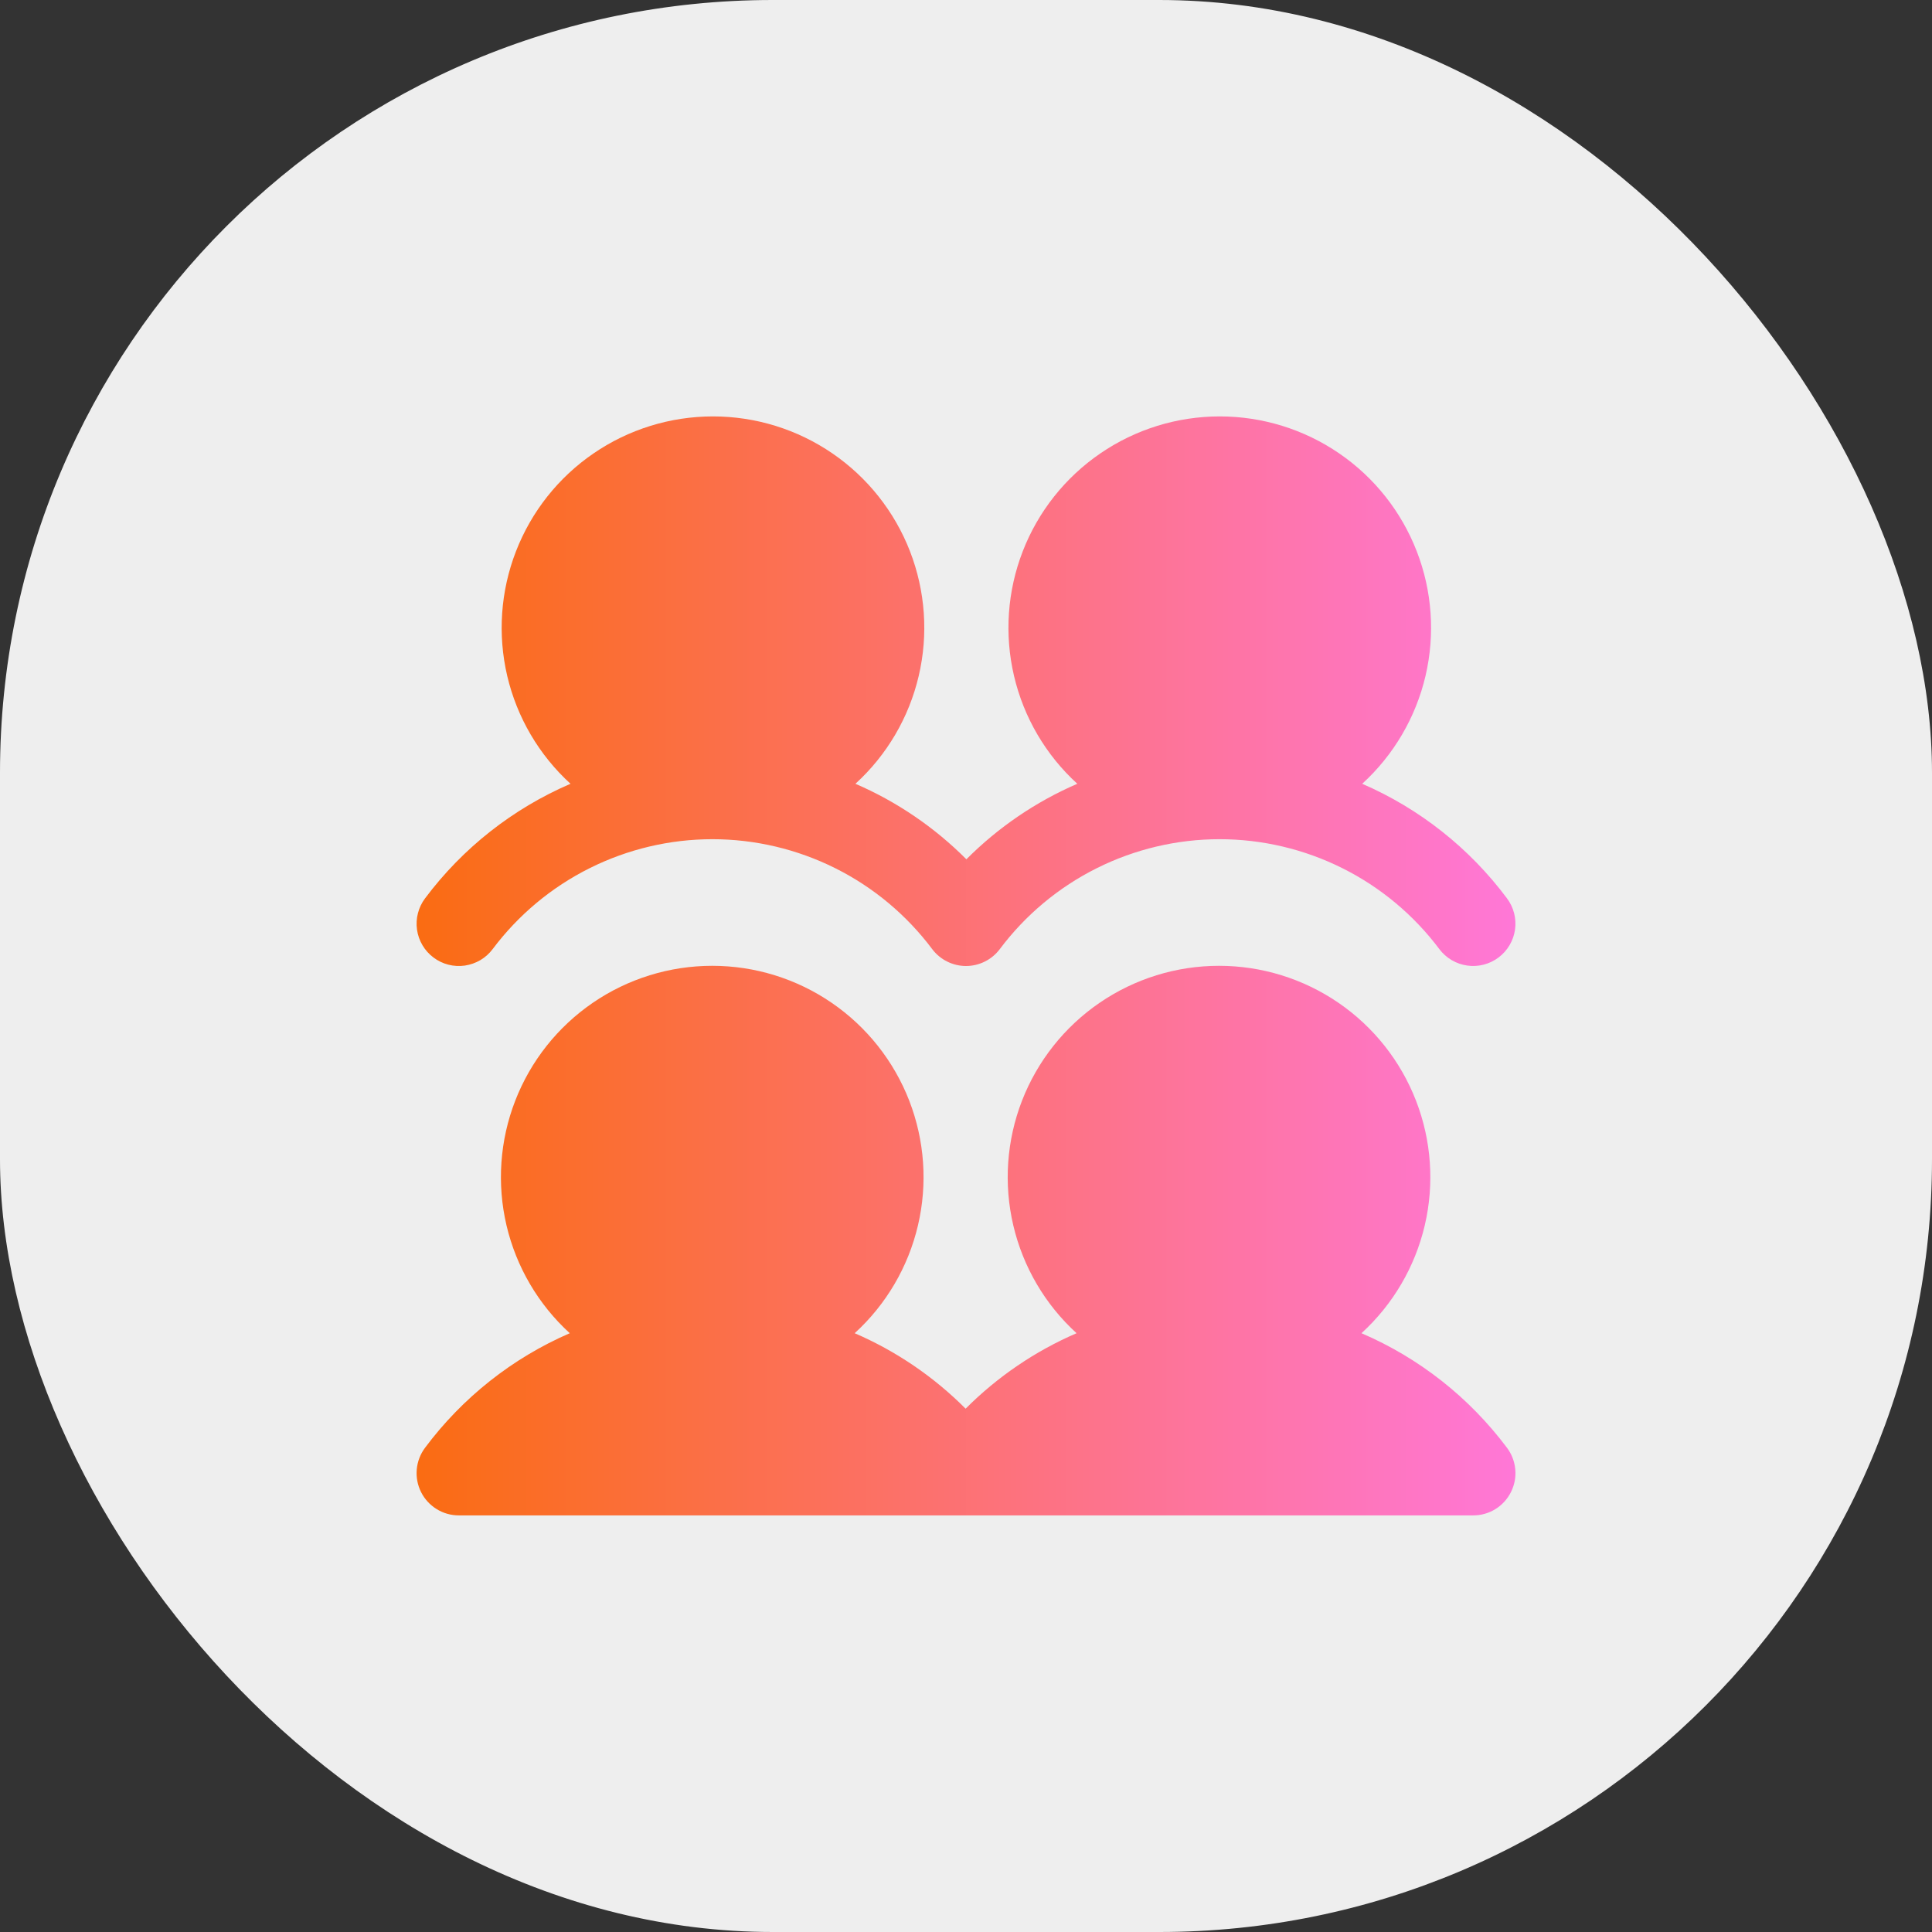 <svg width="60" height="60" viewBox="0 0 60 60" fill="none" xmlns="http://www.w3.org/2000/svg">
<rect x="0" y="0" width="60" height="60" fill="#333333" stroke="none"/>
<rect width="60" height="60" rx="24" fill="#EEEEEE"/>
<path d="M46.8 44.961C46.947 45.156 47.036 45.388 47.058 45.631C47.081 45.874 47.034 46.118 46.925 46.336C46.816 46.555 46.648 46.738 46.441 46.867C46.233 46.995 45.994 47.063 45.75 47.062H14.25C14.006 47.062 13.767 46.995 13.56 46.866C13.353 46.738 13.185 46.555 13.076 46.337C12.967 46.119 12.921 45.875 12.943 45.632C12.965 45.389 13.054 45.157 13.2 44.962C14.362 43.404 15.912 42.177 17.695 41.404C16.718 40.512 16.033 39.345 15.73 38.056C15.428 36.768 15.522 35.418 16.001 34.184C16.479 32.95 17.319 31.89 18.411 31.142C19.503 30.394 20.796 29.994 22.119 29.994C23.443 29.994 24.735 30.394 25.827 31.142C26.919 31.89 27.759 32.95 28.238 34.184C28.716 35.418 28.811 36.768 28.508 38.056C28.206 39.345 27.521 40.512 26.543 41.404C27.83 41.96 28.999 42.755 29.988 43.748C30.978 42.755 32.147 41.96 33.434 41.404C32.456 40.512 31.771 39.345 31.469 38.056C31.166 36.768 31.261 35.418 31.739 34.184C32.218 32.95 33.058 31.89 34.15 31.142C35.242 30.394 36.534 29.994 37.858 29.994C39.181 29.994 40.474 30.394 41.566 31.142C42.658 31.89 43.498 32.95 43.976 34.184C44.455 35.418 44.549 36.768 44.247 38.056C43.944 39.345 43.259 40.512 42.282 41.404C44.073 42.173 45.631 43.4 46.8 44.961ZM13.463 29.737C13.6 29.841 13.757 29.916 13.924 29.959C14.091 30.002 14.265 30.011 14.436 29.987C14.606 29.962 14.77 29.904 14.919 29.817C15.067 29.729 15.197 29.613 15.3 29.475C16.095 28.415 17.125 27.555 18.31 26.963C19.494 26.371 20.801 26.062 22.125 26.062C23.449 26.062 24.756 26.371 25.94 26.963C27.125 27.555 28.155 28.415 28.95 29.475C29.072 29.638 29.231 29.77 29.413 29.861C29.595 29.952 29.796 30 30 30C30.204 30 30.405 29.952 30.587 29.861C30.769 29.77 30.928 29.638 31.05 29.475C31.845 28.415 32.875 27.555 34.06 26.963C35.244 26.371 36.551 26.062 37.875 26.062C39.199 26.062 40.506 26.371 41.69 26.963C42.875 27.555 43.905 28.415 44.7 29.475C44.803 29.613 44.933 29.729 45.082 29.817C45.23 29.904 45.394 29.962 45.565 29.986C45.736 30.011 45.91 30.001 46.077 29.958C46.243 29.915 46.4 29.84 46.538 29.736C46.676 29.633 46.792 29.503 46.88 29.355C46.968 29.206 47.026 29.042 47.05 28.872C47.074 28.701 47.065 28.527 47.022 28.36C46.979 28.193 46.904 28.036 46.8 27.898C45.638 26.34 44.088 25.114 42.305 24.341C43.282 23.449 43.967 22.282 44.27 20.994C44.572 19.705 44.478 18.356 43.999 17.122C43.521 15.888 42.681 14.827 41.589 14.08C40.497 13.332 39.204 12.932 37.881 12.932C36.557 12.932 35.265 13.332 34.173 14.08C33.081 14.827 32.24 15.888 31.762 17.122C31.284 18.356 31.189 19.705 31.492 20.994C31.794 22.282 32.479 23.449 33.457 24.341C32.17 24.897 31.001 25.693 30.012 26.686C29.022 25.693 27.853 24.897 26.566 24.341C27.544 23.449 28.229 22.282 28.531 20.994C28.834 19.705 28.739 18.356 28.261 17.122C27.782 15.888 26.942 14.827 25.85 14.08C24.758 13.332 23.466 12.932 22.142 12.932C20.819 12.932 19.526 13.332 18.434 14.08C17.342 14.827 16.502 15.888 16.024 17.122C15.545 18.356 15.451 19.705 15.753 20.994C16.056 22.282 16.741 23.449 17.718 24.341C15.927 25.111 14.368 26.338 13.2 27.9C13.097 28.038 13.021 28.195 12.979 28.362C12.936 28.529 12.926 28.702 12.951 28.873C12.975 29.044 13.033 29.208 13.121 29.356C13.208 29.504 13.325 29.634 13.463 29.737Z" fill="url(#paint0_linear_367_4698)"/>
<defs>
<linearGradient id="paint0_linear_367_4698" x1="47.064" y1="29.997" x2="12.938" y2="29.997" gradientUnits="userSpaceOnUse">
<stop stop-color="#FF77D7"/>
<stop offset="1" stop-color="#FA6C12"/>
</linearGradient>
</defs>
</svg>
